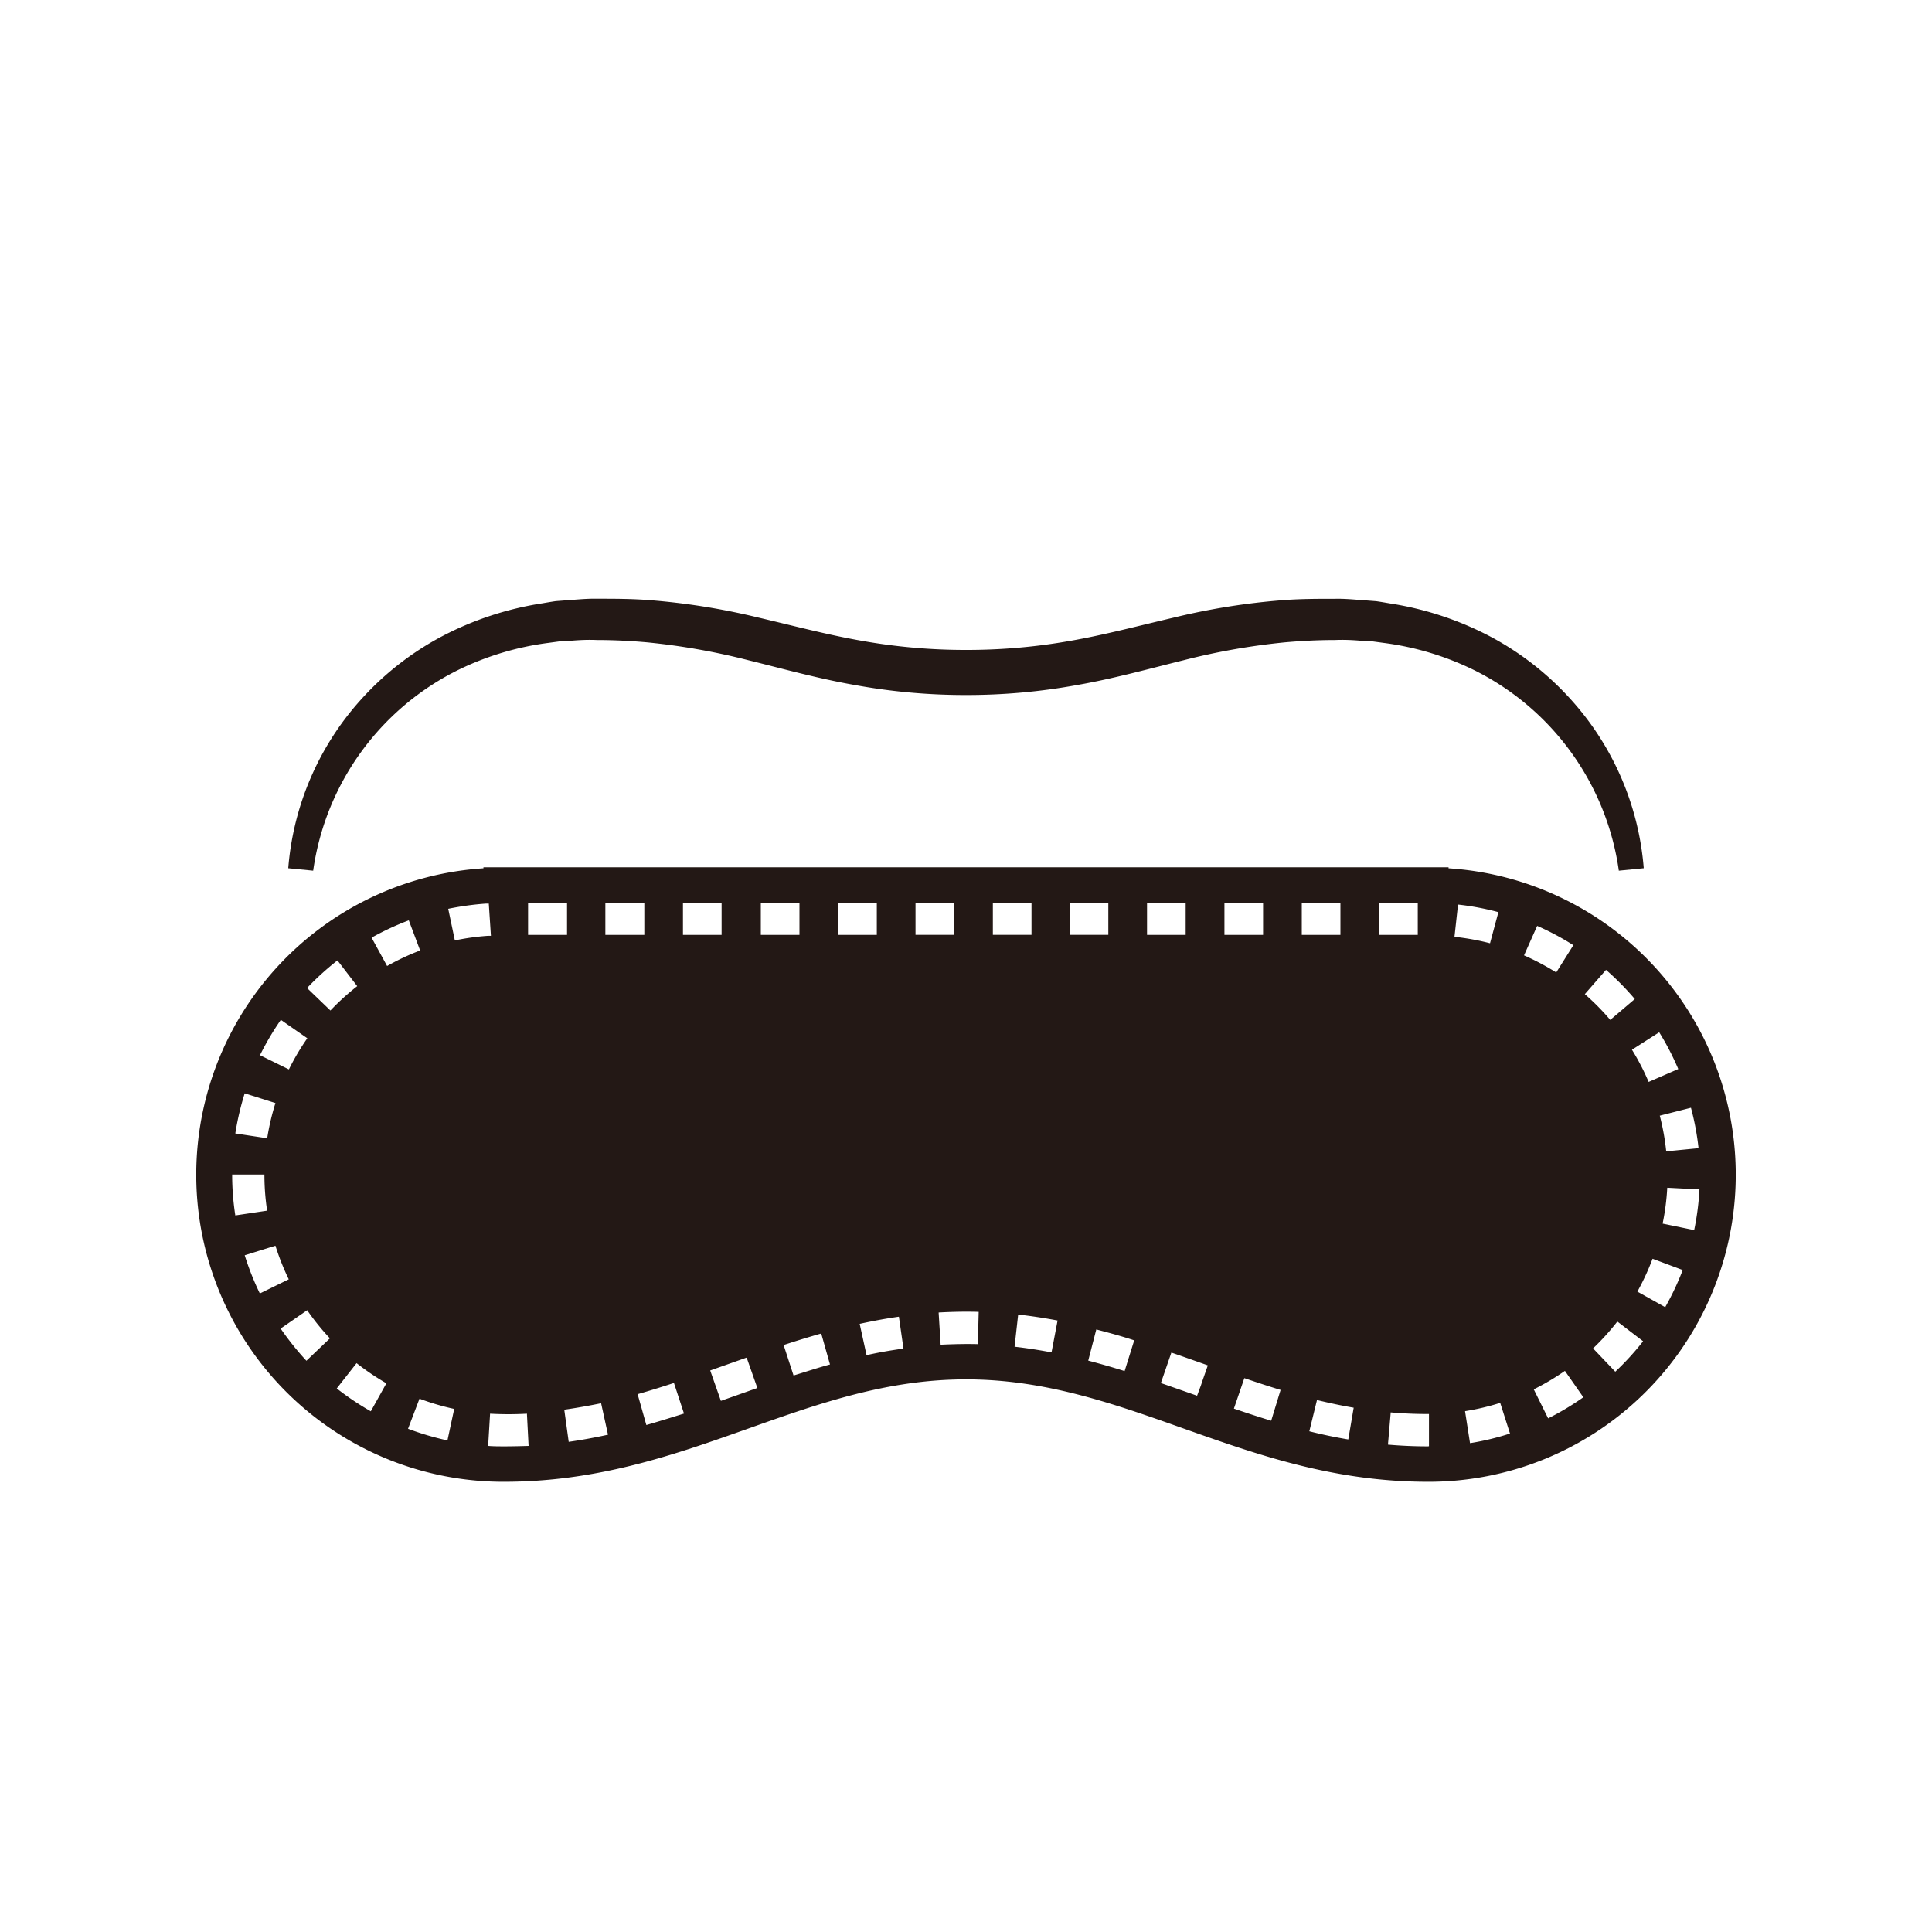 <svg xmlns="http://www.w3.org/2000/svg" viewBox="0 0 300 300"><defs><style>.cls-1{fill:#231815;}.cls-2{fill:none;}</style></defs><title>アセット 146</title><g id="レイヤー_2" data-name="レイヤー 2"><g id="pictgram"><path class="cls-1" d="M224.93,134.83v-.16H75.07v.16a47.68,47.68,0,0,0,3.2,95.26c28.42,0,46.45-15.9,71.73-15.9s43.31,15.9,71.73,15.9a47.68,47.68,0,0,0,3.2-95.26Zm-112.88,5.34v5h-6v-5Zm-12,0v5H94v-5Zm-12,0v5H82v-5ZM43.61,158.36l4.11,2.86a36.38,36.38,0,0,0-2.86,4.84l-4.49-2.21A43.22,43.22,0,0,1,43.61,158.36ZM38,169.77l4.77,1.51a37.78,37.78,0,0,0-1.28,5.47L36.54,176A42.84,42.84,0,0,1,38,169.77Zm-1.94,12.61,5,0a37.14,37.14,0,0,0,.42,5.61l-4.94.74A41.54,41.54,0,0,1,36.05,182.38ZM38,194.92l4.77-1.49a37.29,37.29,0,0,0,2.07,5.22l-4.49,2.2A42.52,42.52,0,0,1,38,194.92Zm9.58,16.38a44.25,44.25,0,0,1-4-5l4.12-2.85a37.06,37.06,0,0,0,3.53,4.37Zm.1-57.88a43.6,43.6,0,0,1,4.72-4.29l3.07,4a38.14,38.14,0,0,0-4.16,3.78Zm9.9,65.73a43.61,43.61,0,0,1-5.29-3.55l3.08-3.93A38.53,38.53,0,0,0,60,214.8Zm.12-73.55a42.69,42.69,0,0,1,5.78-2.69l1.76,4.68A37.3,37.3,0,0,0,60.11,150Zm11.78,78.07a43.8,43.8,0,0,1-6.12-1.81l1.78-4.67a38.35,38.35,0,0,0,5.39,1.59Zm.12-82.55a44.7,44.7,0,0,1,5.88-.81l.42,0,.33,5-.42,0a37.53,37.53,0,0,0-5.18.72Zm8.71,83.47c-.83,0-1.68,0-2.51-.07l.3-5a52,52,0,0,0,5.72,0l.26,5C80.79,224.56,79.52,224.59,78.27,224.59Zm10-.69-.69-5c1.89-.27,3.76-.6,5.72-1l1.07,4.88C92.27,223.25,90.22,223.62,88.23,223.9Zm12.06-2.6-1.36-4.81c1.75-.5,3.59-1.07,5.64-1.74l1.56,4.75C104,220.19,102.11,220.78,100.29,221.3Zm11.57-3.77-1.66-4.72,5.66-2,1.66,4.72Zm6.2-77.36h6v5h-6Zm5.09,73.44-1.55-4.75c2.1-.69,4-1.27,5.84-1.79l1.36,4.81C127,212.38,125.18,213,123.15,213.61Zm6.92-73.44h6v5h-6Zm4.41,70.28-1.07-4.88c2.06-.45,4.11-.83,6.09-1.11l.71,4.95C138.35,209.68,136.43,210,134.48,210.45Zm7.6-70.29h6v5h-6Zm9.68,68.56c-1.89-.05-3.85,0-5.78.09l-.31-5c2.09-.12,4.19-.16,6.22-.1Zm2.33-68.56h6v5h-6ZM163.28,210c-1.93-.37-3.87-.67-5.74-.88l.56-5c2,.23,4.06.54,6.12.93Zm2.82-69.84h6v5h-6Zm8.53,72.74c-2-.62-3.85-1.15-5.65-1.62l1.25-4.84c1.88.49,3.8,1,5.89,1.69Zm3.48-72.73h6v5h-6Zm8.63,74.21-.83,2.36.54-1.57-.57,1.56-.36-.13-5.26-1.84,1.63-4.73c1.78.61,3.55,1.24,5.31,1.86l.35.13-1.1,3.15Zm3.39-74.21h6v5h-6Zm7.26,80.44c-1.76-.53-3.65-1.15-5.79-1.88l1.62-4.73c2.08.71,3.92,1.31,5.63,1.83Zm4.75-80.44h6v5h-6Zm7.22,83.35c-2-.34-4-.75-6.05-1.27l1.19-4.85c2,.48,3.84.87,5.7,1.19Zm4.79-83.35h6v5h-6Zm7.58,84.42c-2.06,0-4.15-.09-6.21-.27l.43-5c1.92.17,3.86.25,5.78.25h.16l0,5Zm42-46.3-5,.49a37.12,37.12,0,0,0-1-5.54l4.84-1.23A41.7,41.7,0,0,1,263.75,178.29Zm-6.09-18A41.48,41.48,0,0,1,260.6,166l-4.6,2a36.77,36.77,0,0,0-2.59-5Zm-31.24-19.83a41.27,41.27,0,0,1,6.27,1.18l-1.3,4.83a38.1,38.1,0,0,0-5.52-1Zm1.86,83.61-.77-4.94a38,38,0,0,0,5.46-1.29l1.52,4.76A41.22,41.22,0,0,1,228.28,224.09Zm10.43-80.3a41.56,41.56,0,0,1,5.62,3L241.65,151a38.67,38.67,0,0,0-5-2.65Zm1.69,76.45-2.22-4.48a38,38,0,0,0,4.84-2.87l2.86,4.1A42.48,42.48,0,0,1,240.4,220.24Zm9-69.62a42.48,42.48,0,0,1,4.47,4.53l-3.81,3.24a37.39,37.39,0,0,0-3.95-4ZM250.82,213l-3.45-3.62a38.15,38.15,0,0,0,3.77-4.17l4,3.06A42.6,42.6,0,0,1,250.82,213Zm7.79-10-4.36-2.44a38.6,38.6,0,0,0,2.36-5.1l4.68,1.75A42.11,42.11,0,0,1,258.61,202.91ZM258.17,190a37.23,37.23,0,0,0,.72-5.57l5,.26a41.71,41.71,0,0,1-.82,6.32Z"/><path class="cls-1" d="M150,107.92a95.16,95.16,0,0,0,17.36-1.57c5.7-1,11.19-2.54,16.47-3.84a104.43,104.43,0,0,1,15.71-2.77c2.6-.23,5.21-.36,7.8-.36,1.32-.06,2.56,0,3.81.1l1.87.1,1.85.25A44.84,44.84,0,0,1,228.79,104a41.2,41.2,0,0,1,22.58,31.2l3.87-.38a44.31,44.31,0,0,0-11.32-26.21,45.69,45.69,0,0,0-12.47-9.75,49.73,49.73,0,0,0-15.68-5.17c-.69-.12-1.38-.24-2.08-.34l-2.11-.16c-1.4-.1-2.83-.24-4.2-.21-2.77,0-5.57,0-8.38.23a106.34,106.34,0,0,0-16.74,2.69c-5.48,1.28-10.78,2.69-16.12,3.62A91.71,91.71,0,0,1,150,100.92"/><path class="cls-1" d="M150,107.92a95.16,95.16,0,0,1-17.36-1.57c-5.7-1-11.19-2.54-16.47-3.84a104.43,104.43,0,0,0-15.71-2.77c-2.6-.23-5.21-.36-7.8-.36-1.32-.06-2.56,0-3.81.1l-1.87.1-1.85.25A44.84,44.84,0,0,0,71.21,104a41.2,41.2,0,0,0-22.58,31.2l-3.87-.38A44.31,44.31,0,0,1,56.08,108.6a45.69,45.69,0,0,1,12.47-9.75,49.73,49.73,0,0,1,15.68-5.17c.69-.12,1.38-.24,2.08-.34l2.11-.16c1.4-.1,2.83-.24,4.2-.21,2.77,0,5.57,0,8.38.23a106.34,106.34,0,0,1,16.74,2.69c5.48,1.28,10.78,2.69,16.12,3.62A91.71,91.71,0,0,0,150,100.92"/></g><g id="透明罫線"><rect class="cls-2" width="300" height="300"/></g></g></svg>